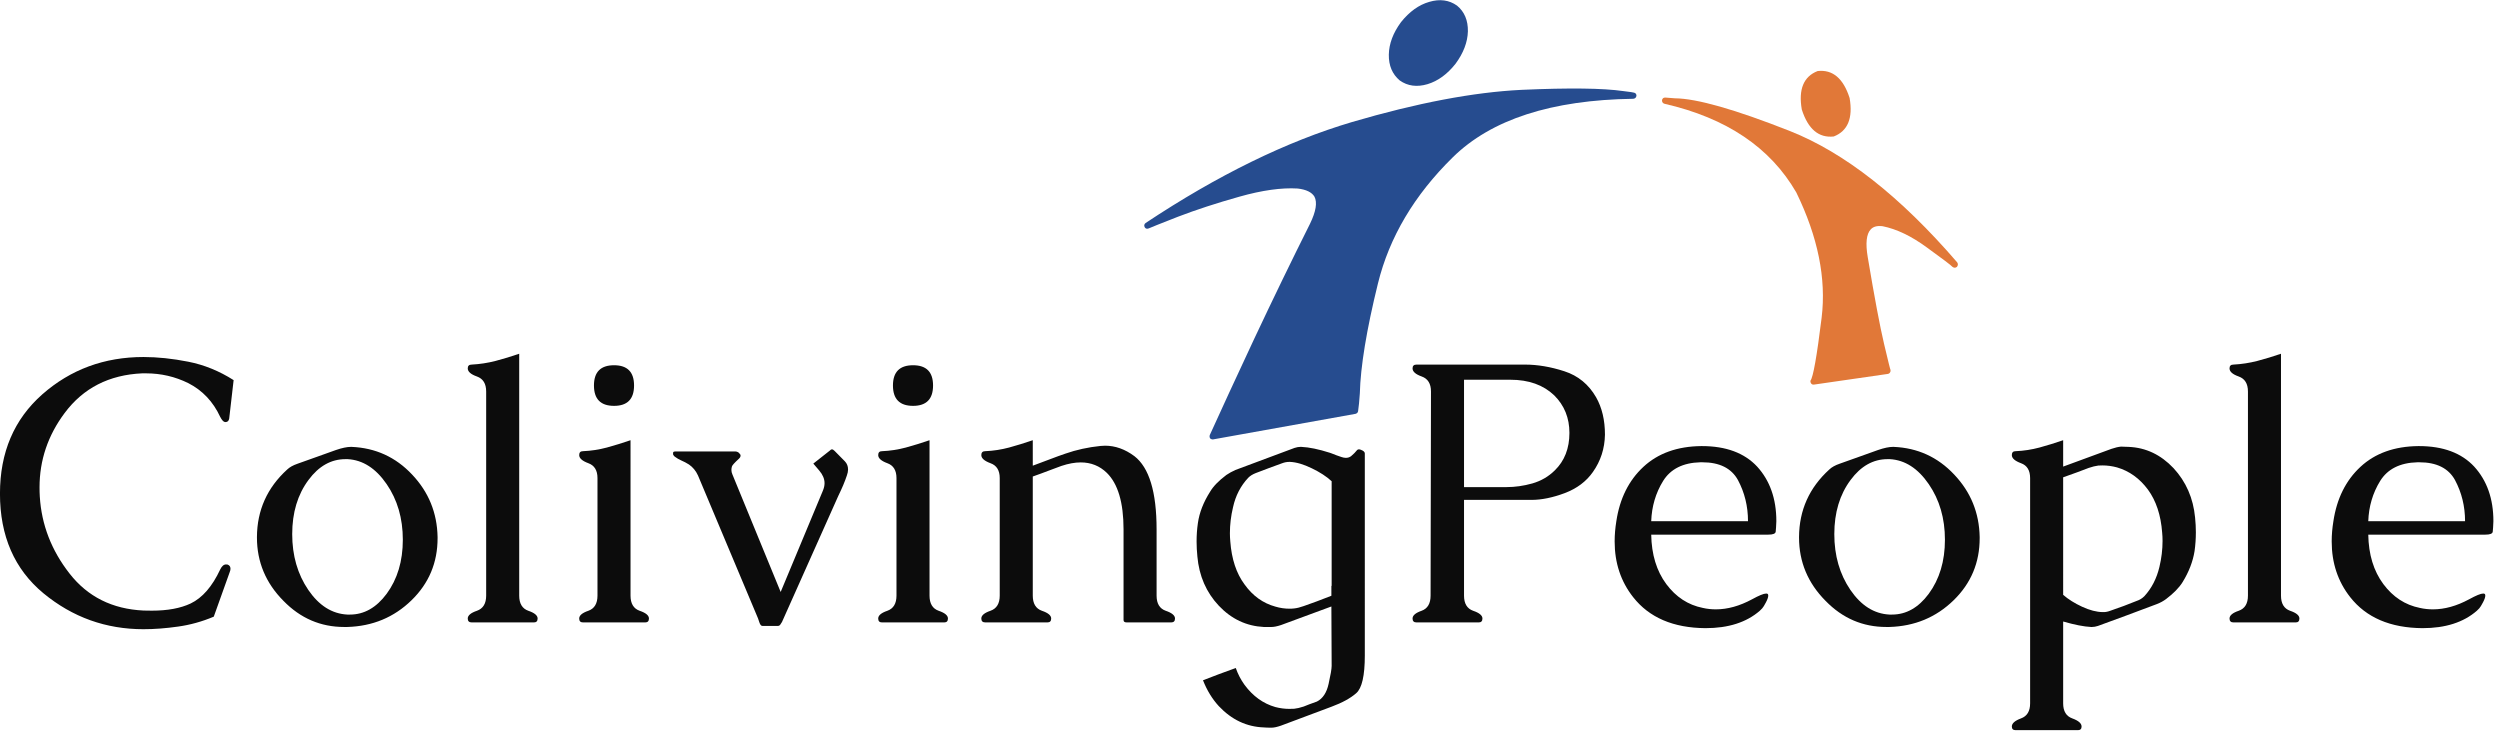 <?xml version="1.0" encoding="UTF-8" standalone="no"?>
<svg
   xmlns:dc="http://purl.org/dc/elements/1.1/"
   xmlns:cc="http://creativecommons.org/ns#"
   xmlns:rdf="http://www.w3.org/1999/02/22-rdf-syntax-ns#"
   xmlns:svg="http://www.w3.org/2000/svg"
   xmlns="http://www.w3.org/2000/svg"
   viewBox="0 0 398.667 117.333"
   height="117.333"
   width="398.667"
   xml:space="preserve"
   id="svg2"
   version="1.1"><defs
     id="defs6" /><g
     transform="matrix(1.333,0,0,-1.333,0,117.333)"
     id="g10"><g
       transform="scale(0.1)"
       id="g12"><path
         id="path14"
         style="fill:#264c8f;fill-opacity:1;fill-rule:evenodd;stroke:none"
         d="m 1954.41,769.449 c 0,0.199 -4.14,0.781 -12.42,1.801 -24.14,3.52 -64.76,4.02 -121.87,1.48 -57.35,-2.808 -124.96,-15.66 -202.85,-38.55 -78.09,-23.16 -160.32,-63.36 -246.72,-120.7 -1.76,-1.41 -2.15,-3.05 -1.17,-5.039 1.01,-1.8 2.57,-2.312 4.76,-1.492 1.56,0.781 13.24,5.43 34.96,13.949 21.56,8.282 46.06,16.293 73.56,24.024 27.26,7.699 50.5,10.937 69.68,9.769 10.28,-1.171 17,-4.461 20.16,-9.769 3.55,-6.953 1.8,-17.692 -5.31,-32.344 -21.76,-43.476 -44.03,-89.34 -66.72,-137.578 -22.54,-48.238 -40.24,-86.602 -53.13,-115.078 -0.54,-1.371 -0.46,-2.731 0.32,-4.141 0.78,-0.781 1.68,-1.172 2.65,-1.172 0.39,-0.199 0.82,-0.199 1.21,0 l 170.2,30.551 c 1.8,0.578 2.77,1.68 2.97,3.238 0.78,5.153 1.48,12.192 2.07,21.051 0.82,32.231 8.01,76.141 21.68,131.68 13.63,55.351 43.47,105.672 89.53,150.902 46.05,45.27 118.01,68.629 215.86,70 2.19,0.199 3.47,1.41 3.87,3.559 0,2.18 -1.1,3.469 -3.29,3.859" /><path
         id="path16"
         style="fill:#264c8f;fill-opacity:1;fill-rule:evenodd;stroke:none"
         d="m 1674.49,783.98 c 9.49,-6.71 20.59,-8.199 33.24,-4.449 12.43,3.75 23.64,11.879 33.48,24.34 9.49,12.809 14.45,25.777 14.84,38.828 0.2,13.242 -4.14,23.512 -13.04,30.821 -9.49,6.71 -20.55,8.199 -33.21,4.449 -12.46,-3.559 -23.75,-11.68 -33.82,-24.297 -9.46,-12.891 -14.3,-25.82 -14.53,-38.871 -0.2,-13.039 4.17,-23.321 13.04,-30.821" /><path
         id="path18"
         style="fill:#e17838;fill-opacity:1;fill-rule:evenodd;stroke:none"
         d="m 2341.41,566.328 c -68.01,78.871 -134.73,131.25 -200.16,157.152 -65.66,25.899 -111.48,38.942 -137.62,39.141 -7.5,0.578 -11.33,0.899 -11.56,0.899 -2.15,0 -3.44,-1.098 -3.83,-3.29 0,-2.14 0.98,-3.55 2.97,-4.14 74.14,-16.988 126.68,-52.379 157.74,-106.168 25.89,-53.16 35.97,-103.082 30.27,-149.723 -5.74,-46.449 -10.2,-71.57 -13.36,-75.32 -0.2,-1.168 0.08,-2.379 0.9,-3.551 0.58,-0.816 1.36,-1.207 2.38,-1.207 0.39,0 0.66,0 0.86,0 l 88.36,12.77 c 1.21,0.199 2.07,0.781 2.69,1.8 0.59,0.778 0.79,1.758 0.59,2.969 -0.19,-0.238 -2.77,10.149 -7.73,31.129 -4.93,20.941 -11.45,55.512 -19.53,103.789 -2.82,16.563 -1.61,27.652 3.51,33.16 2.97,3.364 7.73,4.692 14.26,3.871 16.8,-3.359 34.49,-11.839 53.08,-25.507 18.56,-13.442 28.75,-21.133 30.51,-23.122 1.8,-1.371 3.6,-1.371 5.35,0 1.37,1.79 1.49,3.551 0.32,5.348" /><path
         id="path20"
         style="fill:#e17838;fill-opacity:1;fill-rule:evenodd;stroke:none"
         d="m 2193.71,716.949 c 16.8,6.531 23.13,21.84 18.99,45.981 -7.5,23.519 -20.24,34.3 -38.25,32.3 -16.79,-6.519 -23.12,-21.832 -18.98,-45.968 7.5,-23.524 20.27,-34.262 38.24,-32.313" /><path
         id="path22"
         style="fill:#0c0c0c;fill-opacity:1;fill-rule:nonzero;stroke:none"
         d="m 171.68,127.5 c -45,0 -84.918,14.301 -119.692,42.969 -34.688,28.75 -52.027,68.48 -52.027,119.222 0,49.368 16.879,88.938 50.629,118.75 33.82,29.758 74.211,44.68 121.09,44.68 16.761,0 34.609,-1.871 53.59,-5.621 18.949,-3.75 37.031,-11.09 54.218,-22.031 l -5.308,-46.09 c -0.551,-2.738 -1.989,-4.07 -4.379,-4.07 h -0.621 c -1.801,0.203 -3.711,2.269 -5.782,6.25 -8.437,18.211 -21.168,31.64 -38.128,40.32 -15.86,7.812 -32.731,11.711 -50.622,11.711 h -4.527 c -39.609,-1.789 -70.551,-17.61 -92.82,-47.5 -20,-26.789 -30,-56.399 -30,-88.899 0,-3.75 0.078,-7.461 0.32,-11.101 2.07,-33.668 13.938,-64.328 35.617,-92.031 21.641,-27.731 51.141,-42.457 88.442,-44.219 3.441,-0.11 6.761,-0.149 10,-0.149 18.75,0 34.218,2.848 46.41,8.59 14.058,6.758 25.82,20.309 35.308,40.629 1.954,4.059 4.301,6.09 7.032,6.09 0.621,0 1.25,-0.078 1.871,-0.16 2.269,-0.86 3.437,-2.5 3.437,-5 0,-1.25 -0.308,-2.61 -0.937,-4.059 L 255.738,142.5 c -14.058,-5.941 -28.359,-9.879 -42.808,-11.879 -14.489,-2.07 -28.239,-3.121 -41.25,-3.121 z m 248.832,218.121 c 28.629,-1.172 52.808,-12.18 72.5,-33.121 19.758,-20.859 29.918,-45.738 30.468,-74.691 v -1.399 c 0,-29.301 -10.39,-54.031 -31.101,-74.219 -21.051,-20.55 -46.719,-31.171 -77.027,-32.031 h -3.59 c -28.133,0 -52.352,10.391 -72.66,31.25 -21.172,21.32 -31.723,46.602 -31.723,75.781 v 0.618 c 0.199,32.07 12.269,58.992 36.25,80.781 2.82,2.699 6.922,5 12.351,6.879 5.5,1.871 13.668,4.761 24.532,8.75 6.437,2.383 13.59,4.922 21.398,7.66 7.27,2.5 13.289,3.742 17.969,3.742 z m -4.532,-14.68 h -2.66 c -17.191,0 -31.949,-8.281 -44.218,-24.851 -13.051,-17.5 -19.532,-39.141 -19.532,-64.84 0,-25.629 6.41,-47.891 19.219,-66.719 12.813,-18.75 28.359,-28.59 46.723,-29.531 h 3.117 c 16.961,0 31.601,8.281 43.91,24.84 12.891,17.5 19.371,39.07 19.371,64.691 0,25.629 -6.48,47.809 -19.371,66.559 -12.93,18.832 -28.437,28.789 -46.559,29.851 z" /><path
         id="path24"
         style="fill:#0c0c0c;fill-opacity:1;fill-rule:nonzero;stroke:none"
         d="m 621.129,167.66 c 0,-9.5 3.641,-15.551 10.941,-18.129 7.379,-2.5 11.09,-5.582 11.09,-9.222 0,-3.118 -1.48,-4.688 -4.371,-4.688 h -74.527 c -3.133,0 -4.692,1.57 -4.692,4.688 0,3.64 3.629,6.722 10.942,9.222 7.379,2.578 11.09,8.629 11.09,18.129 v 244.219 c 0,9.371 -3.711,15.351 -11.09,17.961 -7.313,2.582 -10.942,5.82 -10.942,9.691 0,3.008 1.559,4.528 4.692,4.528 9.687,0.511 19.218,1.961 28.59,4.382 9.449,2.5 18.91,5.348 28.277,8.59 z" /><path
         id="path26"
         style="fill:#0c0c0c;fill-opacity:1;fill-rule:nonzero;stroke:none"
         d="m 734.609,443.281 c 15.942,0 23.911,-8.082 23.911,-24.222 0,-16.25 -7.969,-24.368 -23.911,-24.368 -16.058,0 -24.058,8.118 -24.058,24.368 0,16.14 8,24.222 24.058,24.222 z M 754.301,167.66 c 0,-9.5 3.629,-15.551 10.929,-18.129 7.391,-2.5 11.098,-5.582 11.098,-9.222 0,-3.118 -1.488,-4.688 -4.379,-4.688 h -74.527 c -3.043,0 -4.531,1.57 -4.531,4.688 0,3.64 3.629,6.722 10.937,9.222 7.262,2.578 10.942,8.629 10.942,18.129 v 140.621 c 0,9.258 -3.68,15.199 -10.942,17.809 -7.308,2.699 -10.937,5.941 -10.937,9.691 0,3.129 1.488,4.688 4.531,4.688 9.687,0.39 19.219,1.871 28.598,4.371 9.449,2.582 18.902,5.512 28.281,8.75 z" /><path
         id="path28"
         style="fill:#0c0c0c;fill-opacity:1;fill-rule:nonzero;stroke:none"
         d="m 876.25,312.5 57.66,-140.469 50.469,121.09 c 1.32,3.129 2.031,6.141 2.031,9.07 0,5.079 -2.109,10.079 -6.25,15 l -7.191,8.43 19.84,15.629 c 0.82,0.941 1.601,1.41 2.351,1.41 1.012,0 2.11,-0.629 3.281,-1.879 l 12.339,-12.5 c 2.5,-2.621 3.75,-5.859 3.75,-9.691 0,-2.18 -0.47,-4.61 -1.41,-7.18 -2.3,-7 -5.74,-15.16 -10.31,-24.531 L 935.469,136.09 c -0.86,-1.442 -1.641,-2.649 -2.348,-3.59 -0.742,-0.699 -1.519,-1.09 -2.34,-1.09 H 912.34 c -1.051,0 -1.871,0.469 -2.5,1.399 -0.43,0.429 -0.93,1.531 -1.559,3.281 -0.621,1.879 -1.09,3.289 -1.402,4.219 L 835,311.41 c -2.5,5.5 -6.09,9.879 -10.781,13.121 -3.129,1.949 -6.207,3.59 -9.219,4.848 -2.93,1.32 -5.27,2.691 -7.031,4.062 -1.059,0.508 -1.949,1.438 -2.66,2.809 -0.11,0.629 -0.149,1.129 -0.149,1.559 0,0.39 0.039,0.82 0.149,1.25 0.39,0.711 1.171,1.101 2.351,1.101 h 72.18 c 1.019,0 2.191,-0.39 3.441,-1.101 1.129,-1.047 1.949,-1.989 2.5,-2.809 0.078,-0.43 0.16,-0.781 0.16,-1.09 0,-1.371 -0.742,-2.66 -2.191,-3.91 -5,-4.609 -7.73,-7.621 -8.129,-9.059 -0.422,-1.371 -0.621,-2.781 -0.621,-4.222 0,-1.797 0.391,-3.59 1.25,-5.469 z" /><path
         id="path30"
         style="fill:#0c0c0c;fill-opacity:1;fill-rule:nonzero;stroke:none"
         d="m 1092.3,443.281 c 15.94,0 23.91,-8.082 23.91,-24.222 0,-16.25 -7.97,-24.368 -23.91,-24.368 -16.05,0 -24.06,8.118 -24.06,24.368 0,16.14 8.01,24.222 24.06,24.222 z m 19.69,-275.621 c 0,-9.5 3.63,-15.551 10.94,-18.129 7.38,-2.5 11.09,-5.582 11.09,-9.222 0,-3.118 -1.48,-4.688 -4.37,-4.688 h -74.53 c -3.05,0 -4.53,1.57 -4.53,4.688 0,3.64 3.63,6.722 10.93,9.222 7.27,2.578 10.94,8.629 10.94,18.129 v 140.621 c 0,9.258 -3.67,15.199 -10.94,17.809 -7.3,2.699 -10.93,5.941 -10.93,9.691 0,3.129 1.48,4.688 4.53,4.688 9.68,0.39 19.22,1.871 28.59,4.371 9.45,2.582 18.91,5.512 28.28,8.75 z" /><path
         id="path32"
         style="fill:#0c0c0c;fill-opacity:1;fill-rule:nonzero;stroke:none"
         d="m 1235.51,323.121 c 8.01,3.008 15.08,5.668 21.25,7.969 6.25,2.39 12.11,4.531 17.65,6.41 13.44,4.691 27.43,7.73 42.04,9.219 1.64,0.191 3.47,0.312 5.46,0.312 12.27,0 23.99,-4.179 35.16,-12.5 17.7,-13.672 26.56,-42.89 26.56,-87.652 V 167.66 c 0,-9.5 3.64,-15.551 10.94,-18.129 7.38,-2.5 11.09,-5.582 11.09,-9.222 0,-3.118 -1.52,-4.688 -4.53,-4.688 h -53.28 c -2.5,0 -3.75,0.938 -3.75,2.82 v 108.438 c 0,32.07 -6.68,54.601 -20,67.652 -8.55,8.321 -18.98,12.5 -31.25,12.5 -6.99,0 -14.69,-1.41 -23.12,-4.222 -3.13,-1.168 -7.19,-2.649 -12.19,-4.528 -4.92,-1.801 -9.06,-3.359 -12.5,-4.691 -3.56,-1.36 -6.72,-2.5 -9.53,-3.43 v -142.5 c 0,-9.5 3.63,-15.551 10.94,-18.129 7.38,-2.5 11.09,-5.582 11.09,-9.222 0,-3.118 -1.49,-4.688 -4.38,-4.688 h -74.53 c -3.12,0 -4.68,1.57 -4.68,4.688 0,3.64 3.63,6.722 10.93,9.222 7.39,2.578 11.1,8.629 11.1,18.129 v 140.621 c 0,9.258 -3.71,15.199 -11.1,17.809 -7.3,2.699 -10.93,5.941 -10.93,9.691 0,3.129 1.56,4.688 4.68,4.688 9.69,0.39 19.22,1.871 28.6,4.371 9.45,2.582 18.9,5.512 28.28,8.75 z" /><path
         id="path34"
         style="fill:#0c0c0c;fill-opacity:1;fill-rule:nonzero;stroke:none"
         d="m 1593.05,179.379 v 125.152 c -6.06,5.629 -13.99,10.778 -23.75,15.469 -9.81,4.77 -18.52,7.34 -26.1,7.66 h -0.93 c -2.93,0 -5.86,-0.59 -8.75,-1.719 -5.32,-1.882 -10.59,-3.832 -15.79,-5.781 -5.23,-2 -10.43,-3.988 -15.62,-5.941 -3.75,-1.489 -6.72,-3.36 -8.91,-5.629 -9.06,-9.68 -15.11,-21.399 -18.12,-35.149 -2.5,-10.429 -3.75,-20.781 -3.75,-31.101 0,-3.121 0.15,-6.399 0.47,-9.84 1.56,-21.051 7.22,-38.199 17.03,-51.41 9.76,-13.668 22.07,-22.5 36.87,-26.559 5.63,-1.679 11.29,-2.5 17.03,-2.5 1.76,0 3.6,0.078 5.47,0.309 3.21,0.32 7.03,1.25 11.41,2.82 3.32,1.129 8.51,3 15.62,5.621 7.19,2.699 13.01,4.918 17.5,6.719 v 11.879 z m -0.32,-24.688 -60.15,-22.191 c -4.69,-1.559 -8.56,-2.34 -11.56,-2.34 h -9.07 c -20.86,1.051 -38.83,9.531 -53.9,25.461 -15,15.938 -23.56,35.551 -25.63,58.91 -0.62,6.129 -0.94,12.071 -0.94,17.809 0,7.582 0.51,15 1.57,22.191 1.75,12.379 6.6,24.848 14.53,37.348 3.75,6.441 10.23,13.16 19.53,20.152 3.2,2.188 6.8,4.141 10.78,5.938 11.64,4.371 23.36,8.75 35.16,13.121 11.87,4.461 23.75,8.91 35.62,13.289 2.5,0.82 4.85,1.242 7.03,1.242 h 1.1 c 9.37,-0.422 20.7,-2.769 34.06,-7.031 1.13,-0.43 1.87,-0.699 2.19,-0.781 3.2,-1.36 7.18,-2.809 11.87,-4.368 1.88,-0.632 3.6,-0.941 5.16,-0.941 2.38,0 4.45,0.66 6.25,2.031 3.01,2.578 5.19,4.77 6.56,6.559 0.7,1.019 1.64,1.57 2.81,1.57 0.71,0 1.45,-0.16 2.19,-0.469 3.2,-1.171 4.84,-2.621 4.84,-4.382 V 96.09 c 0,-24.141 -3.43,-39.211 -10.31,-45.148 -6.87,-6.019 -16.68,-11.41 -29.37,-16.102 l -60.47,-22.648 c -4.69,-1.641 -8.56,-2.5 -11.56,-2.5 -3.87,0 -6.88,0.109 -9.07,0.309 -20.62,0.738 -38.59,9.219 -53.9,25.469 -7.93,8.672 -14.22,18.98 -18.91,30.941 12.81,5 25.86,9.918 39.22,14.68 2.58,-7.379 6.09,-14.101 10.47,-20.148 10,-13.52 22.26,-22.391 36.87,-26.562 5.63,-1.449 11.14,-2.188 16.57,-2.188 2.07,0 4.06,0.078 5.93,0.148 3.21,0.32 7.03,1.211 11.41,2.66 1.76,0.738 3.98,1.641 6.72,2.66 2.81,1.051 5.82,2.141 9.06,3.281 7.07,3.547 11.76,10.699 14.06,21.398 2.39,10.629 3.6,17.738 3.6,21.25 z" /><path
         id="path36"
         style="fill:#0c0c0c;fill-opacity:1;fill-rule:nonzero;stroke:none"
         d="m 1751.41,167.66 c 0,-9.5 3.63,-15.551 10.93,-18.129 7.39,-2.5 11.1,-5.582 11.1,-9.222 0,-3.118 -1.49,-4.688 -4.38,-4.688 h -74.53 c -3.12,0 -4.69,1.57 -4.69,4.688 0,3.64 3.6,6.722 10.78,9.222 7.19,2.578 10.79,8.629 10.79,18.129 l 0.47,244.219 c 0,9.371 -3.72,15.351 -11.1,17.961 -7.3,2.582 -10.94,5.82 -10.94,9.691 0,3.008 1.57,4.528 4.69,4.528 h 129.69 c 15.08,0 30.82,-2.649 47.19,-7.969 16.44,-5.309 29.1,-15.699 37.97,-31.09 7.07,-12.422 10.62,-27.34 10.62,-44.84 -0.31,-16.57 -5.12,-31.41 -14.38,-44.539 -7.92,-11.359 -19.17,-19.801 -33.74,-25.312 -14.5,-5.43 -27.78,-8.118 -39.85,-8.118 h -80.62 z m 0,258.281 V 297.5 h 50.93 c 10.08,0 20.36,1.449 30.78,4.379 10.4,3 19.38,8.199 26.88,15.621 11.64,11.328 17.5,26.289 17.5,44.84 0,17.89 -6.05,32.859 -18.12,44.851 -13.05,12.5 -30.55,18.75 -52.5,18.75 z" /><path
         id="path38"
         style="fill:#0c0c0c;fill-opacity:1;fill-rule:nonzero;stroke:none"
         d="m 1933.63,256.719 c 4.07,27.07 14.85,48.75 32.35,65 17.5,16.25 40.54,24.531 69.22,24.84 h 0.78 c 28.82,0 50.86,-8.2 66.09,-24.528 15.31,-16.801 22.97,-38.551 22.97,-65.312 -0.24,-5.86 -0.47,-10 -0.78,-12.5 -0.24,-2.418 -3.21,-3.598 -8.91,-3.598 h -140 c 0.39,-23.742 6.41,-43.43 17.97,-59.062 11.56,-15.539 26.13,-25.079 43.75,-28.59 5.08,-1.168 10.31,-1.719 15.63,-1.719 13.94,0 28.35,3.98 43.28,12.031 8.32,4.571 13.94,6.879 16.87,6.879 0.7,0 1.33,-0.16 1.88,-0.469 0.39,-0.429 0.62,-1.101 0.62,-2.031 0,-1.879 -0.94,-4.609 -2.81,-8.129 -1.8,-3.441 -3.24,-5.781 -4.38,-7.031 -1.05,-1.172 -2.03,-2.148 -2.96,-2.969 -15.94,-13.871 -37.62,-20.781 -65,-20.781 -38.44,0.309 -67.27,12.66 -86.41,37.031 -14.81,18.75 -22.19,40.981 -22.19,66.719 0,7.809 0.67,15.859 2.03,24.219 z m 41.72,0 h 115.78 c 0,17.812 -4.02,34.222 -12.03,49.222 -7.81,14.137 -22.03,21.25 -42.65,21.25 h -2.35 c -20.74,-0.55 -35.58,-7.972 -44.53,-22.351 -8.87,-14.371 -13.59,-30.43 -14.22,-48.121 z" /><path
         id="path40"
         style="fill:#0c0c0c;fill-opacity:1;fill-rule:nonzero;stroke:none"
         d="m 2265.31,345.621 c 28.64,-1.172 52.81,-12.18 72.5,-33.121 19.77,-20.859 29.92,-45.738 30.47,-74.691 v -1.399 c 0,-29.301 -10.39,-54.031 -31.09,-74.219 -21.06,-20.55 -46.72,-31.171 -77.03,-32.031 h -3.6 c -28.12,0 -52.34,10.391 -72.65,31.25 -21.18,21.32 -31.72,46.602 -31.72,75.781 v 0.618 c 0.19,32.07 12.26,58.992 36.25,80.781 2.81,2.699 6.91,5 12.34,6.879 5.51,1.871 13.67,4.761 24.53,8.75 6.45,2.383 13.6,4.922 21.41,7.66 7.26,2.5 13.28,3.742 17.97,3.742 z m -4.53,-14.68 h -2.66 c -17.18,0 -31.95,-8.281 -44.21,-24.851 -13.05,-17.5 -19.53,-39.141 -19.53,-64.84 0,-25.629 6.4,-47.891 19.21,-66.719 12.82,-18.75 28.36,-28.59 46.72,-29.531 h 3.13 c 16.95,0 31.6,8.281 43.9,24.84 12.89,17.5 19.38,39.07 19.38,64.691 0,25.629 -6.49,47.809 -19.38,66.559 -12.93,18.832 -28.43,28.789 -46.56,29.851 z" /><path
         id="path42"
         style="fill:#0c0c0c;fill-opacity:1;fill-rule:nonzero;stroke:none"
         d="m 2468.16,322.031 57.82,21.25 c 4.25,1.449 8.04,2.34 11.4,2.66 1.33,0 2.74,-0.082 4.22,-0.16 1.45,-0.121 3.05,-0.16 4.85,-0.16 20.62,-0.851 38.51,-9.332 53.75,-25.461 15,-16.25 23.59,-35.941 25.78,-59.07 0.62,-6.051 0.93,-11.949 0.93,-17.649 0,-7.82 -0.54,-15.32 -1.56,-22.5 -1.99,-12.5 -6.8,-24.921 -14.37,-37.191 -4.07,-6.559 -10.63,-13.281 -19.69,-20.16 -3.24,-2.418 -6.84,-4.371 -10.78,-5.93 -25.63,-9.691 -49.22,-18.441 -70.78,-26.25 -2.5,-0.82 -4.93,-1.25 -7.19,-1.25 h -0.94 c -8.67,0.43 -19.8,2.61 -33.44,6.559 V 38.75 c 0,-9.371 3.64,-15.352 10.94,-17.969 7.38,-2.692 11.1,-5.941 11.1,-9.691 0,-2.891 -1.49,-4.371 -4.38,-4.371 h -74.53 c -3.05,0 -4.53,1.48 -4.53,4.371 0,3.75 3.63,7 10.94,9.691 7.26,2.617 10.93,8.598 10.93,17.969 v 269.531 c 0,9.258 -3.67,15.199 -10.93,17.809 -7.31,2.699 -10.94,5.941 -10.94,9.691 0,3.129 1.48,4.688 4.53,4.688 9.69,0.39 19.22,1.871 28.59,4.371 9.46,2.582 18.91,5.512 28.28,8.75 z m 0,-153.441 c 6.14,-5.309 13.68,-10.07 22.66,-14.211 9.06,-4.18 17.27,-6.328 24.69,-6.41 h 1.25 c 2.38,0 5.08,0.551 8.12,1.722 5.32,1.868 10.55,3.75 15.78,5.618 5.2,1.961 10.39,3.992 15.63,6.101 3.44,1.129 6.44,3 9.06,5.621 8.75,9.571 14.73,21.25 17.97,35 2.5,10.391 3.75,20.778 3.75,31.09 0,3.438 -0.16,6.758 -0.47,10 -1.56,20.938 -7.26,38.051 -17.03,51.41 -10,13.438 -22.34,22.27 -37.03,26.559 -5.86,1.57 -11.64,2.351 -17.34,2.351 -1.8,0 -3.44,-0.082 -5,-0.16 -3.36,-0.429 -7.15,-1.371 -11.41,-2.812 -3.13,-1.25 -7.81,-3.047 -14.06,-5.309 -6.18,-2.191 -11.68,-4.18 -16.57,-5.941 z" /><path
         id="path44"
         style="fill:#0c0c0c;fill-opacity:1;fill-rule:nonzero;stroke:none"
         d="m 2728.75,167.66 c 0,-9.5 3.63,-15.551 10.94,-18.129 7.38,-2.5 11.09,-5.582 11.09,-9.222 0,-3.118 -1.48,-4.688 -4.37,-4.688 h -74.53 c -3.13,0 -4.69,1.57 -4.69,4.688 0,3.64 3.63,6.722 10.93,9.222 7.39,2.578 11.1,8.629 11.1,18.129 v 244.219 c 0,9.371 -3.71,15.351 -11.1,17.961 -7.3,2.582 -10.93,5.82 -10.93,9.691 0,3.008 1.56,4.528 4.69,4.528 9.68,0.511 19.21,1.961 28.59,4.382 9.45,2.5 18.91,5.348 28.28,8.59 z" /><path
         id="path46"
         style="fill:#0c0c0c;fill-opacity:1;fill-rule:nonzero;stroke:none"
         d="m 2791.45,256.719 c 4.06,27.07 14.84,48.75 32.34,65 17.5,16.25 40.55,24.531 69.22,24.84 h 0.78 c 28.83,0 50.86,-8.2 66.09,-24.528 15.32,-16.801 22.97,-38.551 22.97,-65.312 -0.23,-5.86 -0.47,-10 -0.78,-12.5 -0.23,-2.418 -3.2,-3.598 -8.91,-3.598 h -140 c 0.39,-23.742 6.41,-43.43 17.97,-59.062 11.57,-15.539 26.14,-25.079 43.75,-28.59 5.08,-1.168 10.32,-1.719 15.63,-1.719 13.94,0 28.36,3.98 43.28,12.031 8.32,4.571 13.94,6.879 16.87,6.879 0.71,0 1.33,-0.16 1.88,-0.469 0.39,-0.429 0.62,-1.101 0.62,-2.031 0,-1.879 -0.93,-4.609 -2.81,-8.129 -1.8,-3.441 -3.24,-5.781 -4.37,-7.031 -1.06,-1.172 -2.03,-2.148 -2.97,-2.969 -15.94,-13.871 -37.62,-20.781 -65,-20.781 -38.44,0.309 -67.27,12.66 -86.41,37.031 -14.8,18.75 -22.19,40.981 -22.19,66.719 0,7.809 0.67,15.859 2.04,24.219 z m 41.71,0 h 115.79 c 0,17.812 -4.03,34.222 -12.04,49.222 -7.81,14.137 -22.03,21.25 -42.65,21.25 h -2.35 c -20.74,-0.55 -35.58,-7.972 -44.53,-22.351 -8.86,-14.371 -13.59,-30.43 -14.22,-48.121 z" /></g></g></svg>